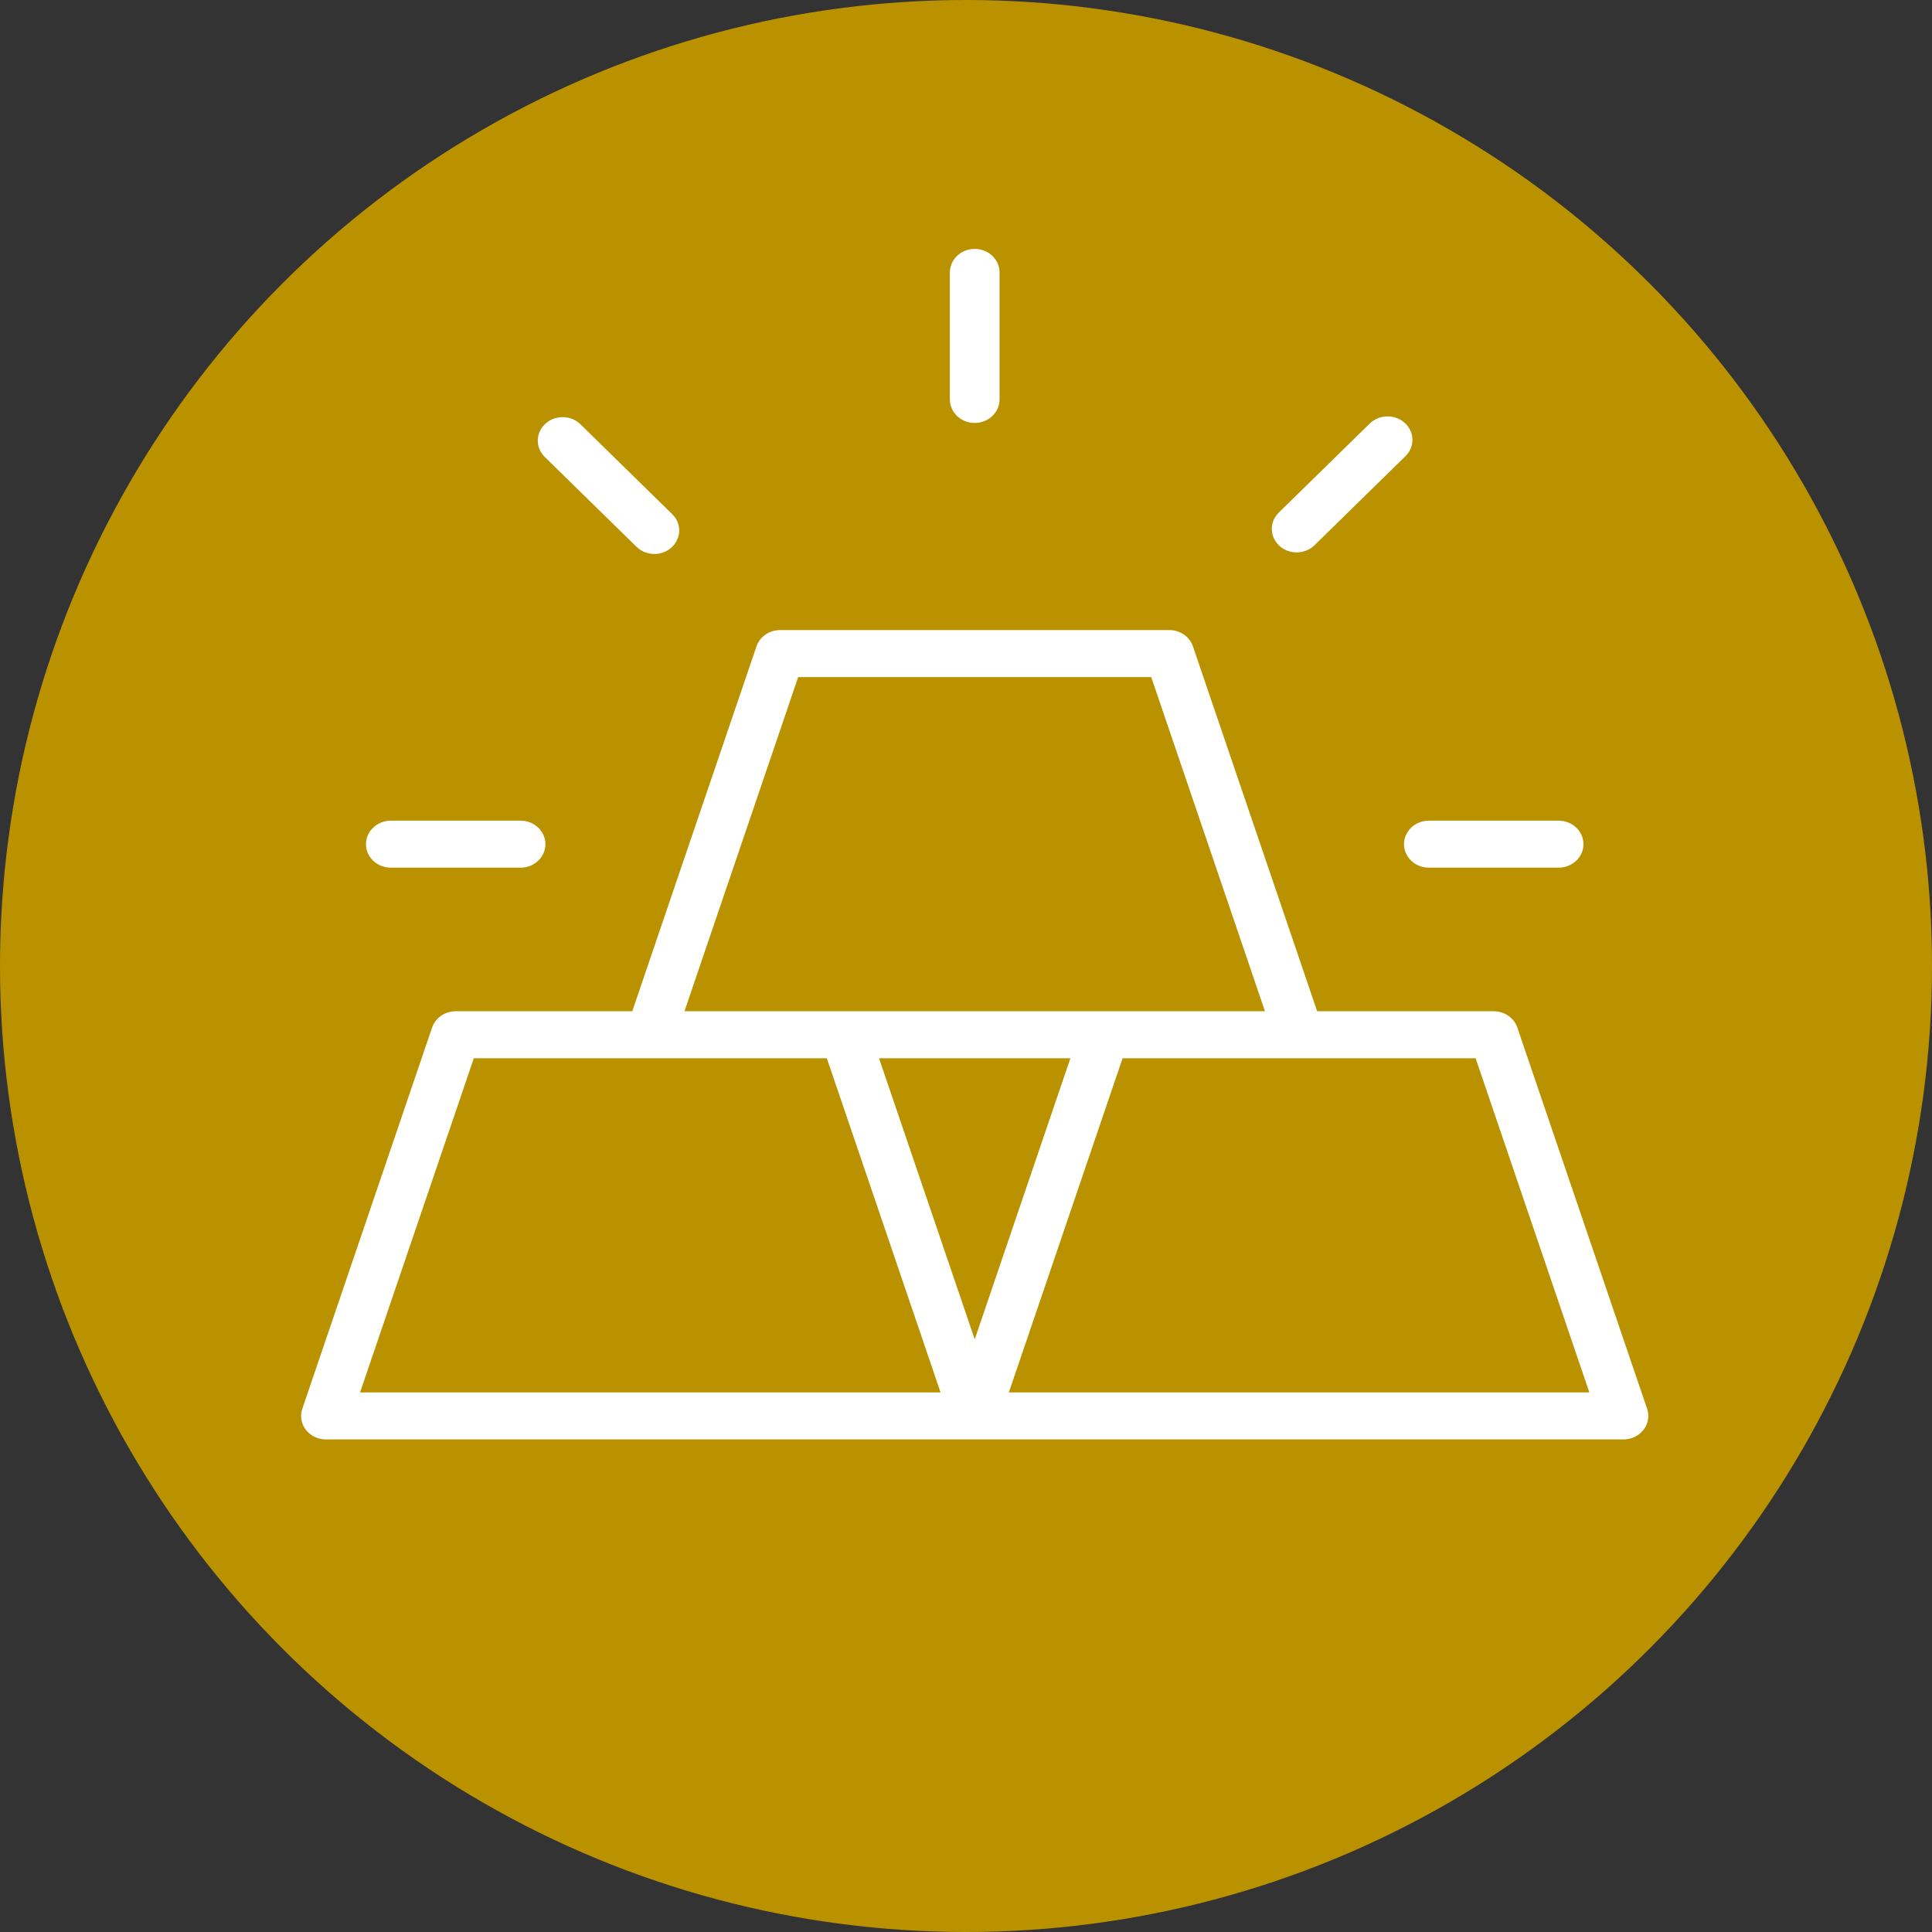 <?xml version="1.0" encoding="UTF-8"?>
<svg xmlns="http://www.w3.org/2000/svg" width="111" height="111" viewBox="0 0 111 111" fill="none">
  <rect x="0" y="0" width="111" height="111" fill="#333333" stroke="none"/>
  <circle cx="55.5" cy="55.5" r="55.5" fill="#BA9200"></circle>
  <path d="M18.726 83.85H18.726C18.313 83.85 17.906 83.754 17.541 83.571C17.176 83.387 16.863 83.123 16.626 82.801C16.391 82.48 16.238 82.111 16.178 81.724C16.119 81.336 16.154 80.94 16.281 80.568L16.281 80.567L23.736 58.667L23.736 58.667C23.904 58.173 24.228 57.739 24.666 57.429C25.105 57.119 25.635 56.95 26.182 56.95H34.679H35.503L35.768 56.171L42.373 36.767L42.373 36.767C42.541 36.273 42.865 35.839 43.304 35.529C43.742 35.219 44.273 35.05 44.819 35.05H67.182C67.729 35.05 68.259 35.219 68.698 35.529C69.136 35.839 69.46 36.273 69.628 36.767L69.628 36.767L76.233 56.171L76.498 56.95H77.322H85.82C86.366 56.95 86.896 57.119 87.335 57.429C87.773 57.739 88.097 58.173 88.265 58.667L88.265 58.667L95.72 80.567C95.847 80.94 95.881 81.336 95.821 81.723L96.957 81.9L95.821 81.723C95.761 82.111 95.607 82.481 95.371 82.802C95.134 83.123 94.822 83.387 94.457 83.57C94.092 83.754 93.687 83.85 93.275 83.85H18.726ZM54.912 70.183L56.001 73.381L57.089 70.183L59.374 63.471L59.892 61.95H58.285H53.716H52.109L52.627 63.471L54.912 70.183ZM84.222 62.73L83.956 61.95H83.133H66.143H65.32L65.054 62.73L60.086 77.329L59.568 78.85H61.174H88.102H89.708L89.19 77.329L84.222 62.73ZM47.506 40.05H46.682L46.417 40.83L41.448 55.429L40.931 56.95H42.537H69.464H71.07L70.553 55.429L65.584 40.83L65.319 40.05H64.496H47.506ZM28.868 61.95H28.045L27.78 62.73L22.811 77.329L22.293 78.85H23.9H50.827H52.433L51.916 77.329L46.947 62.73L46.681 61.95H45.858H28.868ZM35.733 32.206L35.726 32.198L35.719 32.191L30.456 27.038C29.993 26.566 29.742 25.939 29.747 25.295C29.753 24.647 30.018 24.022 30.494 23.557C30.97 23.091 31.619 22.822 32.302 22.816C32.983 22.811 33.634 23.066 34.117 23.52L39.38 28.674L39.388 28.681L39.395 28.688C39.64 28.919 39.834 29.195 39.967 29.499C40.1 29.802 40.17 30.127 40.173 30.456C40.176 30.784 40.112 31.111 39.984 31.416L41.045 31.86L39.984 31.416C39.857 31.722 39.667 32.001 39.426 32.237C39.186 32.473 38.898 32.66 38.579 32.788C38.261 32.916 37.918 32.98 37.573 32.977C37.227 32.974 36.886 32.904 36.57 32.771C36.254 32.638 35.97 32.445 35.733 32.206ZM56.001 25.45C55.309 25.45 54.651 25.181 54.169 24.709C53.689 24.238 53.423 23.605 53.423 22.95V15.65C53.423 14.995 53.689 14.361 54.169 13.891C54.651 13.419 55.309 13.15 56.001 13.15C56.692 13.15 57.35 13.419 57.832 13.891C58.312 14.361 58.578 14.995 58.578 15.65V22.95C58.578 23.605 58.312 24.238 57.832 24.709C57.35 25.181 56.692 25.45 56.001 25.45ZM81.553 23.513C82.034 23.983 82.299 24.616 82.299 25.271C82.299 25.926 82.034 26.56 81.553 27.03L76.29 32.184C75.806 32.638 75.155 32.893 74.475 32.888C73.791 32.882 73.142 32.613 72.666 32.147C72.191 31.681 71.926 31.057 71.92 30.409C71.914 29.764 72.166 29.138 72.629 28.666L77.891 23.513C78.373 23.041 79.031 22.772 79.722 22.772C80.413 22.772 81.072 23.041 81.553 23.513ZM22.453 46H29.908C30.6 46 31.258 46.269 31.739 46.741C32.22 47.212 32.486 47.845 32.486 48.5C32.486 49.155 32.22 49.788 31.739 50.259C31.258 50.731 30.6 51 29.908 51H22.453C21.762 51 21.104 50.731 20.622 50.259C20.141 49.788 19.876 49.155 19.876 48.5C19.876 47.845 20.141 47.212 20.622 46.741L19.818 45.919L20.622 46.741C21.104 46.269 21.762 46 22.453 46ZM82.093 46H89.548C90.239 46 90.897 46.269 91.379 46.741C91.86 47.212 92.125 47.845 92.125 48.5C92.125 49.155 91.86 49.788 91.379 50.259C90.897 50.731 90.239 51 89.548 51H82.093C81.402 51 80.743 50.731 80.262 50.259C79.781 49.788 79.515 49.155 79.515 48.5C79.515 47.845 79.781 47.212 80.262 46.741C80.743 46.269 81.402 46 82.093 46Z" fill="white" stroke="#BA9200" stroke-width="2.3"></path>
</svg>
